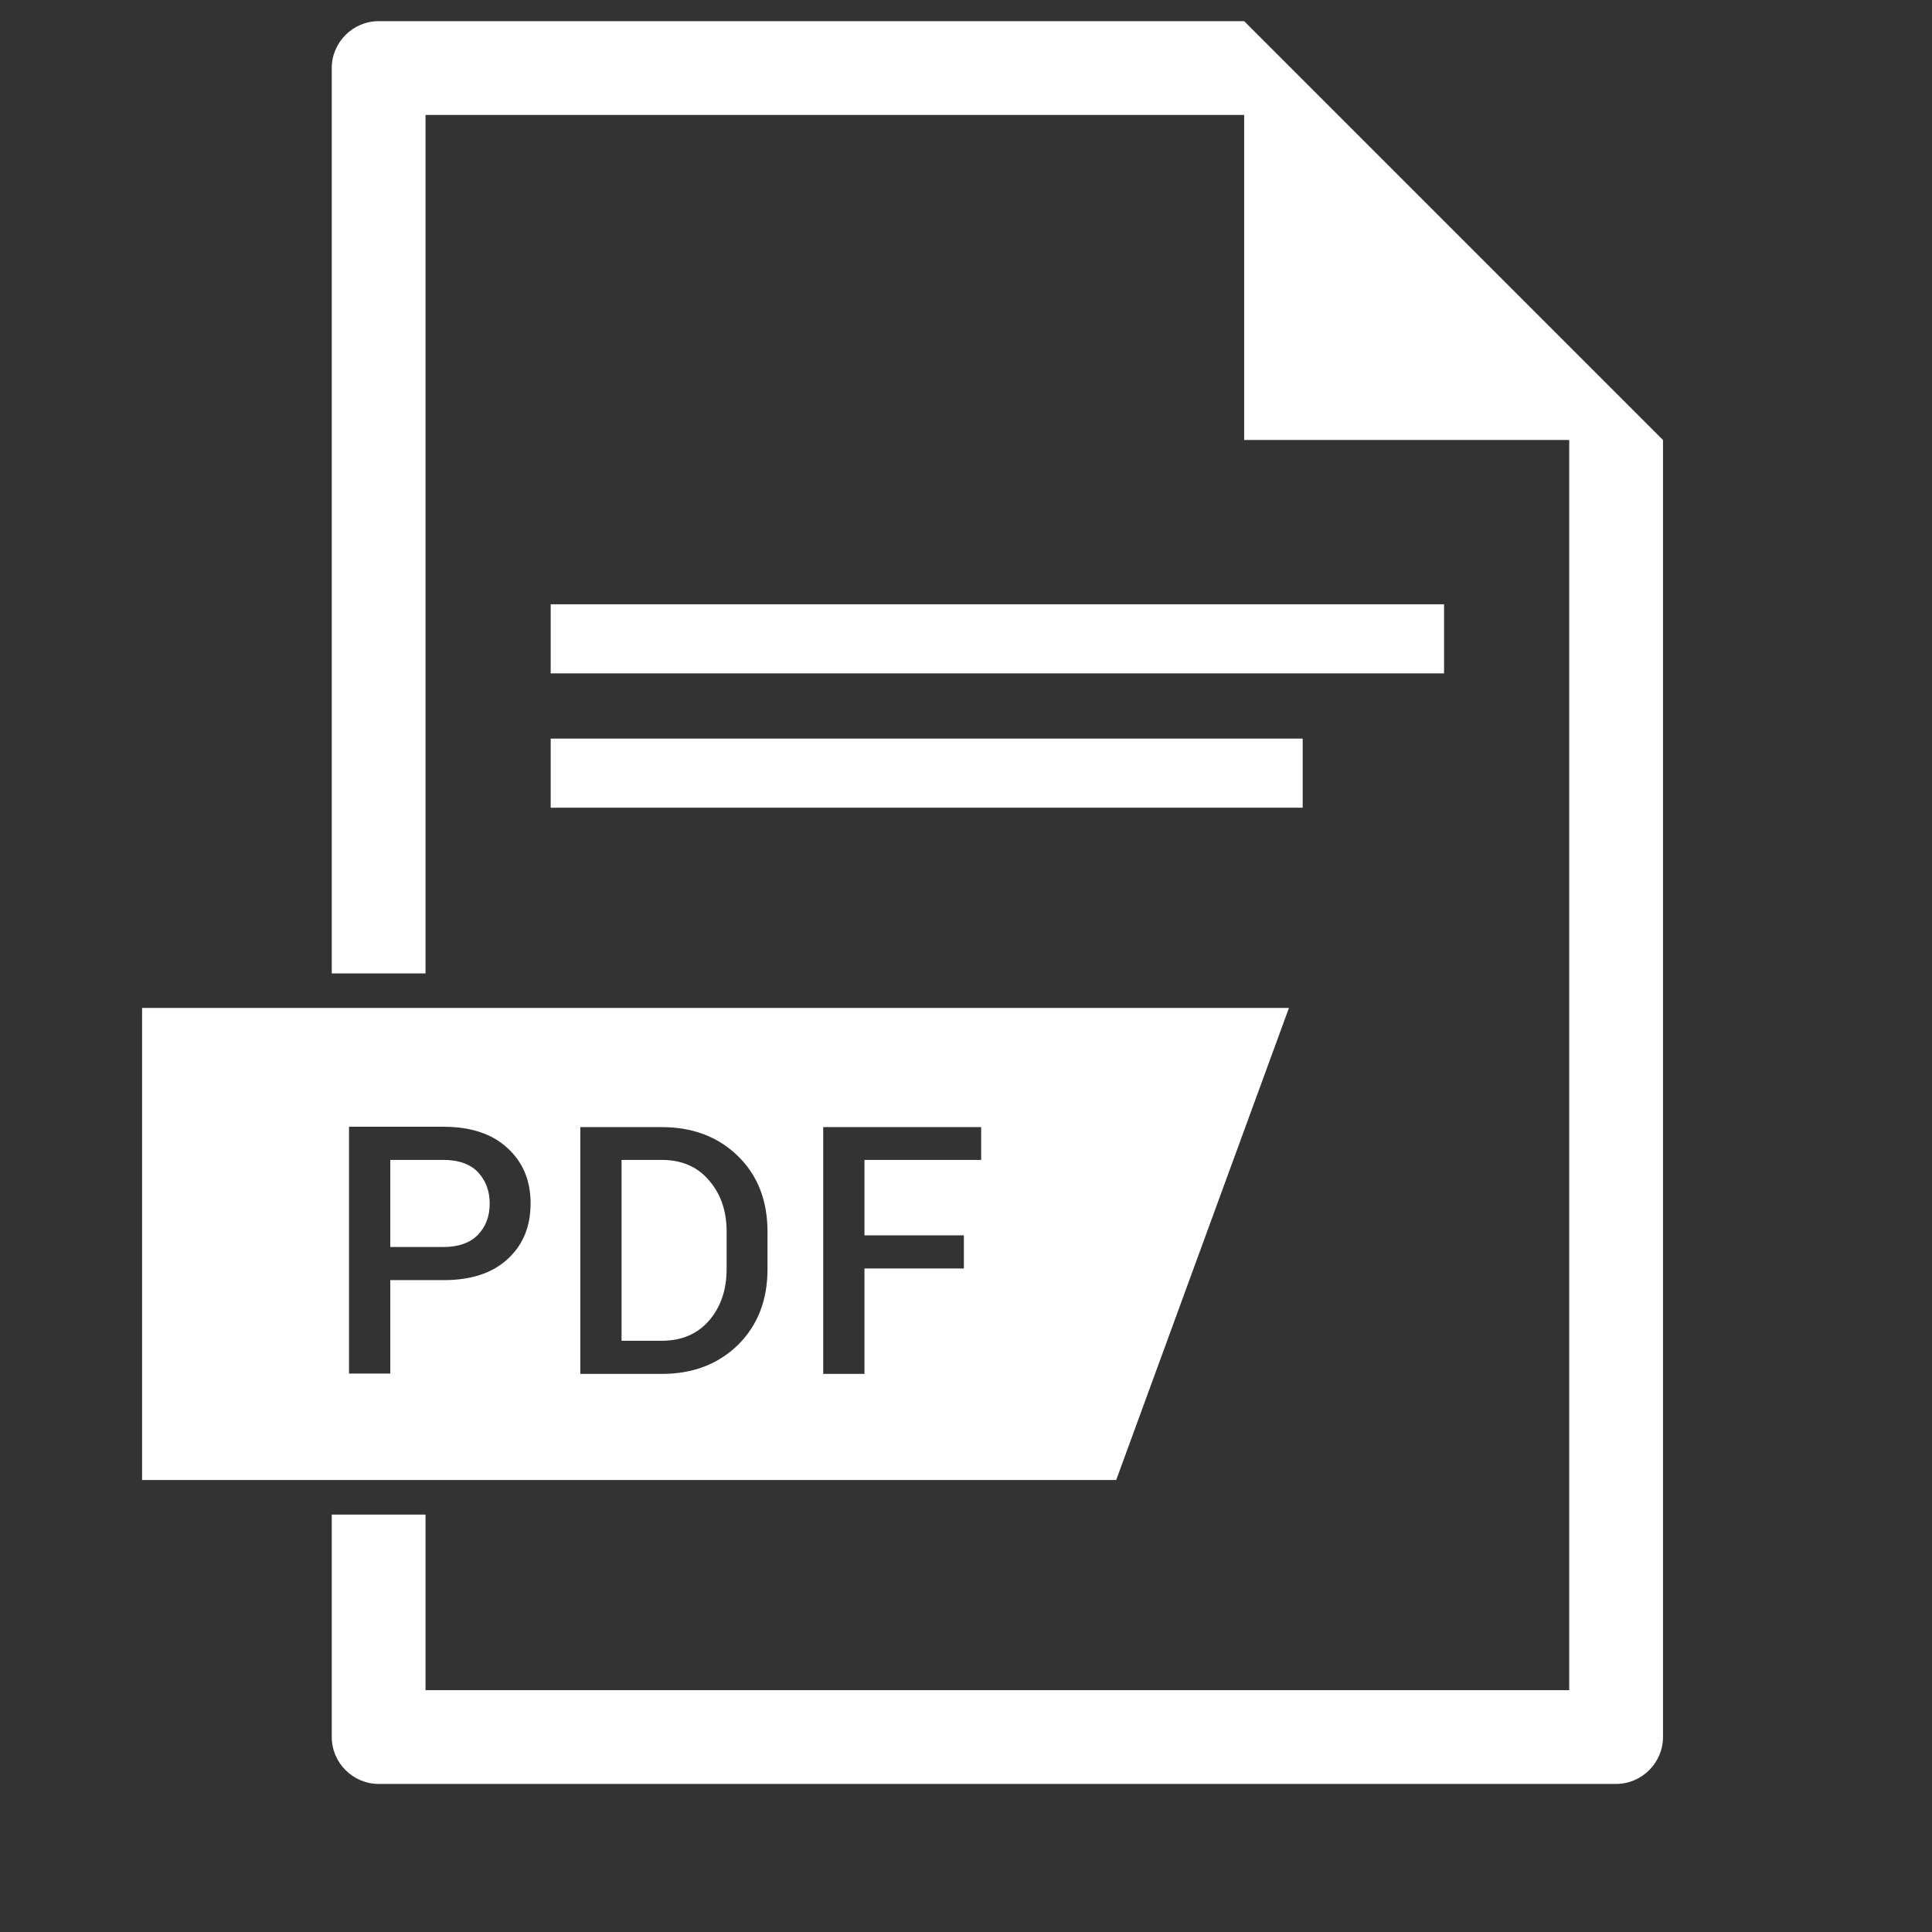 <?xml version="1.0" ?>
<svg id="Layer_1" style="enable-background:new 0 0 512 512;fill:#fff;" version="1.1" viewBox="0 0 548 548"
  xml:space="preserve" xmlns="http://www.w3.org/2000/svg" xmlns:xlink="http://www.w3.org/1999/xlink">
  <rect x="0" y="0" width="548" height="548" fill="#333333" stroke="none"/>
  <g id="XMLID_214_">
    <path
      d="M187.7,329h-11.4v51.3h11.4c5.6,0,10.1-1.9,13.4-5.7c3.3-3.8,5-8.7,5-14.6v-10.7c0-5.9-1.7-10.7-5-14.5   C197.8,330.9,193.3,329,187.7,329z"
      id="XMLID_25_" />
    <path
      d="M365.6,285.9H40.3v133.9h276.3L365.6,285.9z M143.9,357.2c-4.4,4-10.4,5.9-18.1,5.9h-15.1v26.5H99v-70h26.8   c7.7,0,13.8,2,18.1,6c4.4,4,6.6,9.2,6.6,15.7C150.5,348,148.3,353.2,143.9,357.2z M217.7,360c0,8.8-2.8,15.9-8.3,21.4   c-5.6,5.5-12.8,8.3-21.7,8.3h-23.1v-70h23.1c8.9,0,16.1,2.8,21.7,8.3c5.6,5.5,8.3,12.7,8.3,21.4V360z M278.3,329h-33.1v21.4h28.2   v9.4h-28.2v29.9h-11.7v-70h44.8V329z"
      id="XMLID_20_" />
    <path
      d="M125.8,329h-15.1v24.7h15.1c4.3,0,7.6-1.2,9.8-3.5c2.2-2.3,3.3-5.2,3.3-8.8s-1.1-6.5-3.3-8.9   C133.4,330.2,130.1,329,125.8,329z"
      id="XMLID_19_" />
    <path
      d="M352.9,6L352.9,6L107.4,6c-7.3,0-13.3,6-13.3,13.3v256.8h26.6V32.6h232.2v92.2h92.2v354.6H120.7v-49.8H94.1   v63.1c0,7.3,6,13.3,13.3,13.3h351c7.3,0,13.3-6,13.3-13.3V124.8L352.9,6z"
      id="XMLID_18_" />
    <rect height="19.6" id="XMLID_17_" width="253.4" x="156.2" y="171.4" />
    <rect height="19.6" id="XMLID_16_" width="213.3" x="156.2" y="209.5" />
  </g>
</svg>